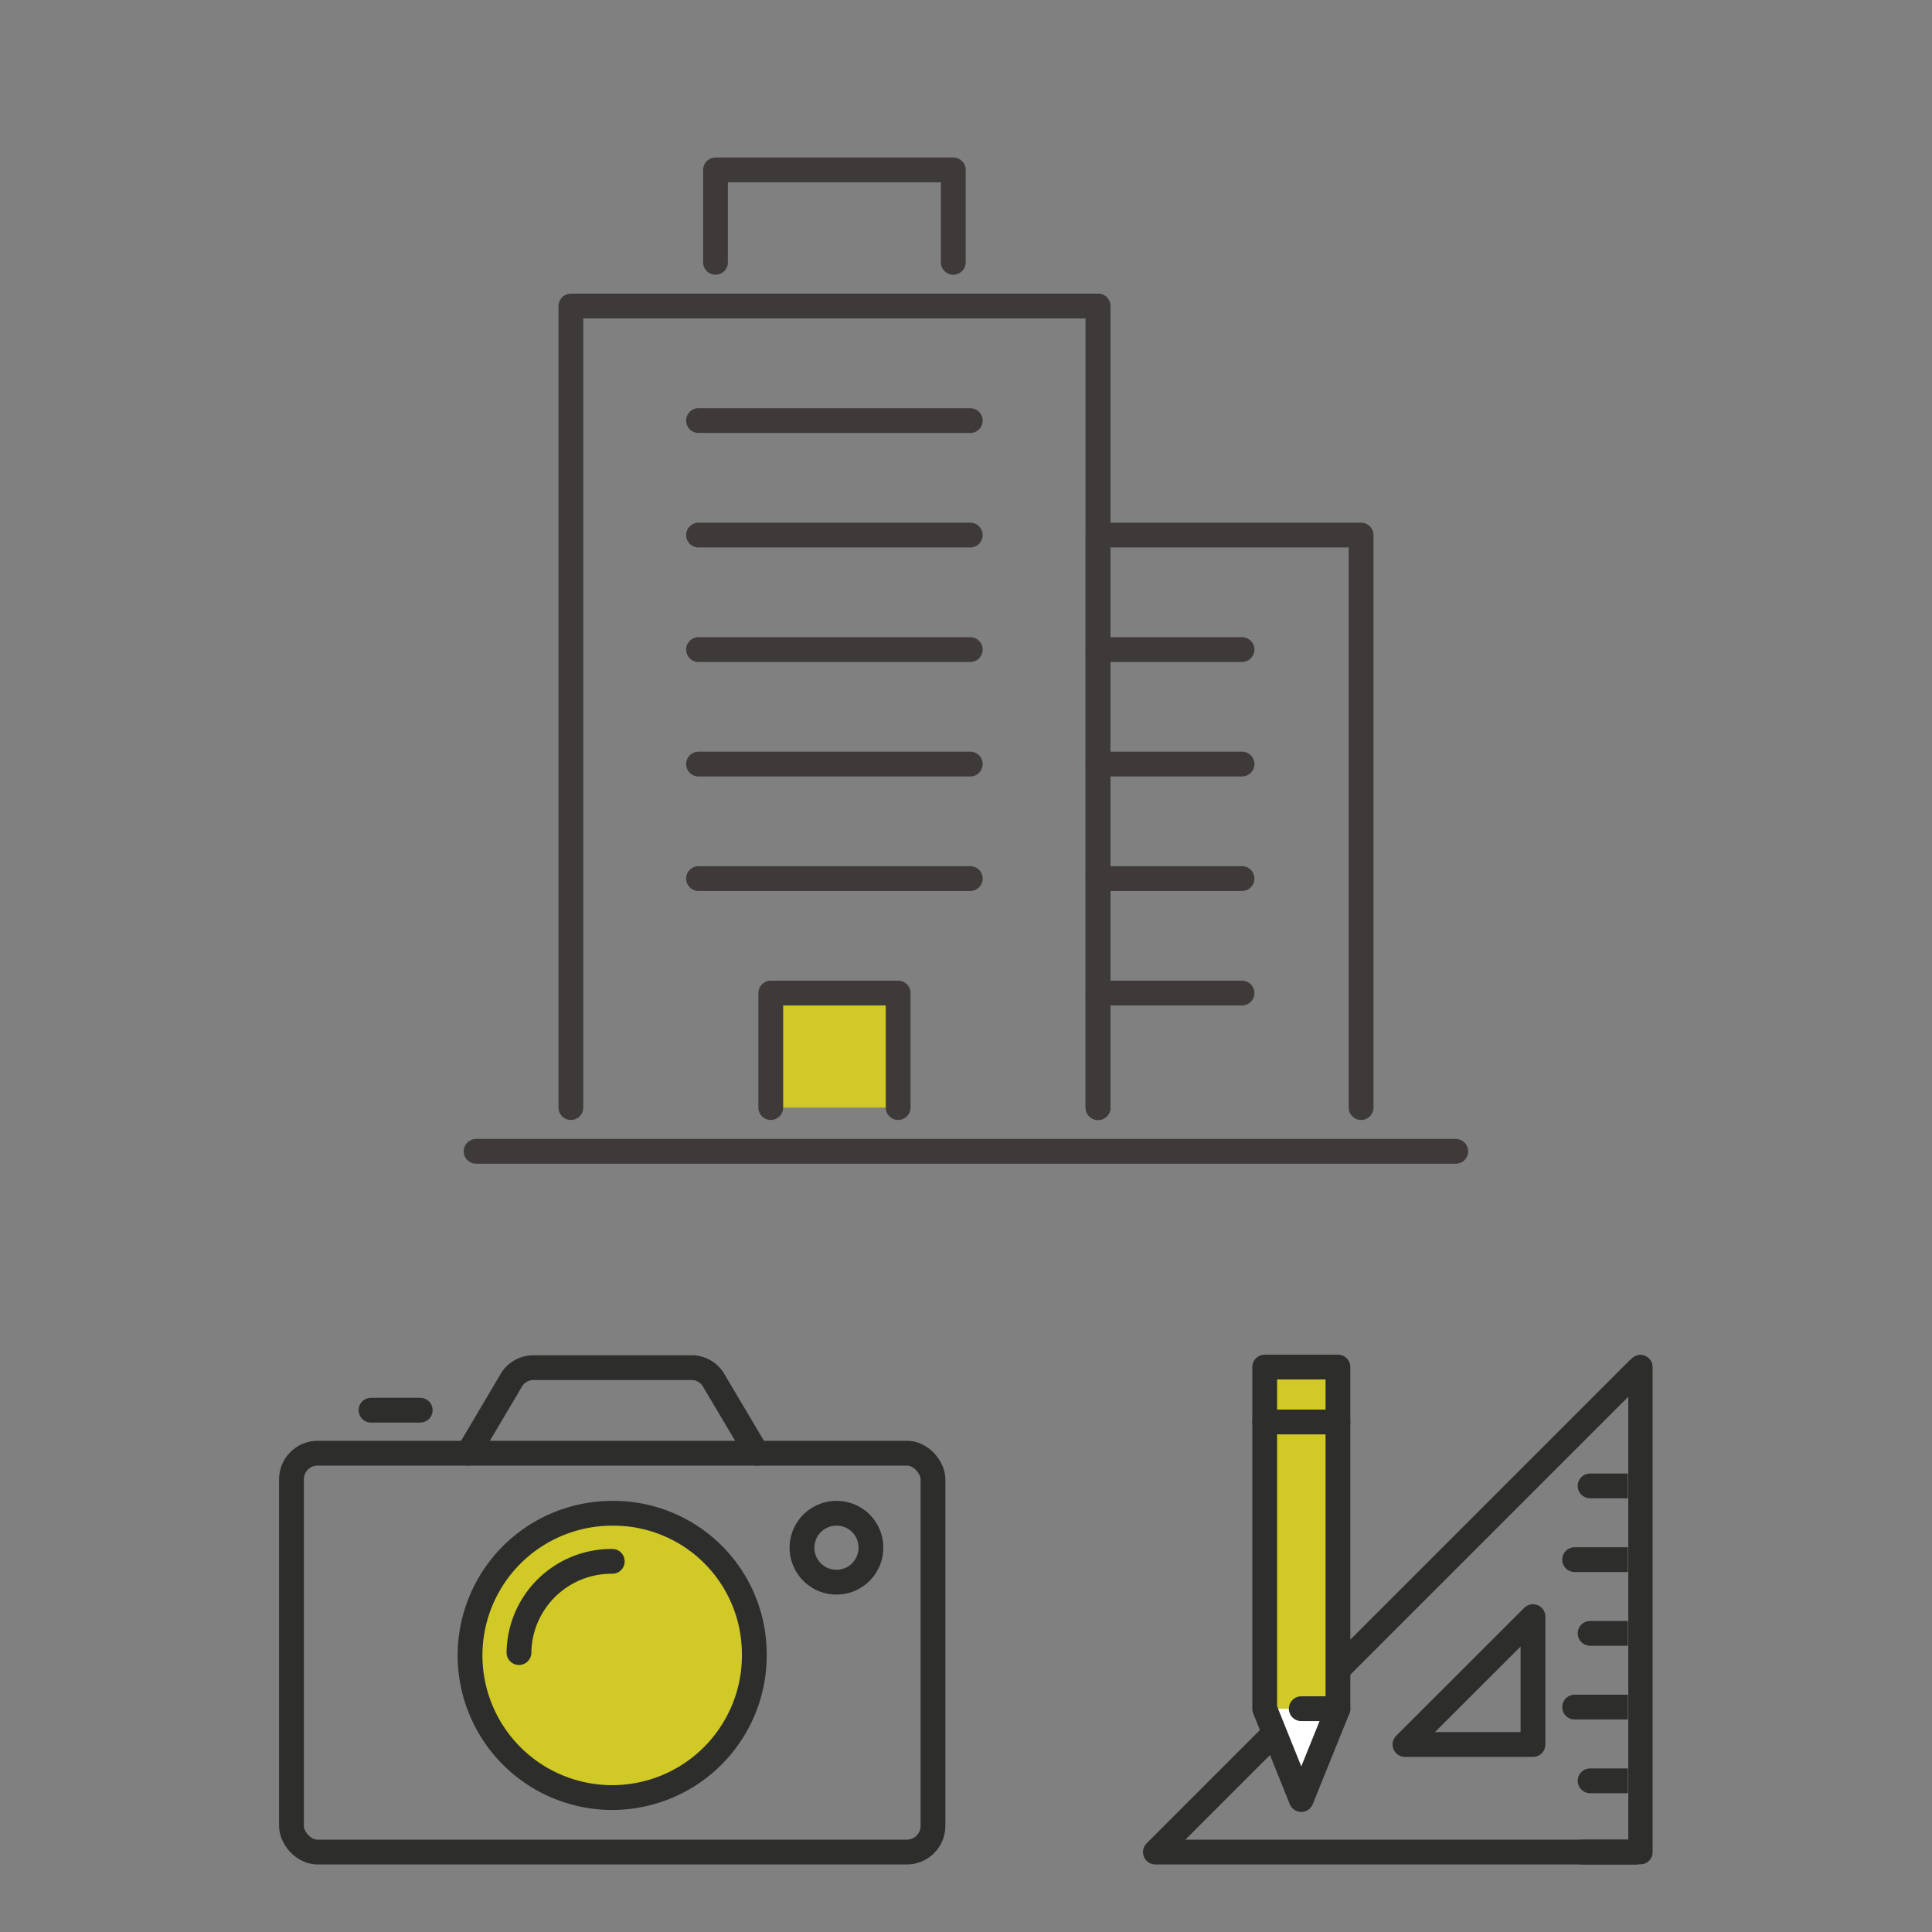 <svg xmlns="http://www.w3.org/2000/svg" viewBox="0 0 155.91 155.91"><rect x="0" y="0" width="155.91" height="155.91" fill="#808080" stroke="none"/><defs><style>.cls-1,.cls-3,.cls-5,.cls-6{fill:none;}.cls-1,.cls-2{stroke:#3e3a39;}.cls-1,.cls-2,.cls-3,.cls-4,.cls-5{stroke-linecap:round;stroke-linejoin:round;stroke-width:2px;}.cls-2,.cls-4,.cls-8{fill:#d0c926;}.cls-3,.cls-4{stroke:#2d2d2c;}.cls-5{stroke:#fff;}.cls-7{fill:#fff;}</style></defs><g id="&#x30EC;&#x30A4;&#x30E4;&#x30FC;_1" data-name="&#x30EC;&#x30A4;&#x30E4;&#x30FC; 1"><polyline class="cls-1" points="88.61 89.38 88.61 43.18 109.84 43.18 109.84 89.38"></polyline><line class="cls-1" x1="88.61" y1="52.42" x2="100.23" y2="52.42"></line><line class="cls-1" x1="88.61" y1="61.66" x2="100.23" y2="61.66"></line><line class="cls-1" x1="88.61" y1="70.9" x2="100.23" y2="70.9"></line><line class="cls-1" x1="88.61" y1="80.14" x2="100.23" y2="80.14"></line><line class="cls-1" x1="88.61" y1="24.7" x2="88.61" y2="89.38"></line><polyline class="cls-1" points="46.07 89.38 46.07 24.7 88.61 24.7 88.61 89.38"></polyline><polyline class="cls-1" points="76.93 21.17 76.93 13.71 57.74 13.71 57.74 21.17"></polyline><line class="cls-1" x1="56.37" y1="33.94" x2="78.3" y2="33.94"></line><line class="cls-1" x1="56.37" y1="43.18" x2="78.3" y2="43.18"></line><line class="cls-1" x1="56.37" y1="52.42" x2="78.3" y2="52.42"></line><line class="cls-1" x1="56.37" y1="61.66" x2="78.3" y2="61.66"></line><line class="cls-1" x1="56.37" y1="70.9" x2="78.3" y2="70.9"></line><polyline class="cls-2" points="72.48 89.38 72.48 80.14 62.2 80.14 62.2 89.38"></polyline><line class="cls-1" x1="38.42" y1="92.91" x2="117.48" y2="92.91"></line><rect class="cls-3" x="23.52" y="117.27" width="51.77" height="32.19" rx="2.11"></rect><path class="cls-3" d="M37.78,117.27l3.55-6a2.1,2.1,0,0,1,1.6-.9h13a2.06,2.06,0,0,1,1.59.9l3.56,6"></path><line class="cls-3" x1="29.94" y1="113.8" x2="33.91" y2="113.8"></line><path class="cls-4" d="M60.87,133.36a11.47,11.47,0,1,1-11.46-11.24A11.36,11.36,0,0,1,60.87,133.36Z"></path><path class="cls-3" d="M41.88,133.36A7.46,7.46,0,0,1,49.41,126"></path><path class="cls-3" d="M70.28,124.84a2.78,2.78,0,1,1-2.78-2.72A2.76,2.76,0,0,1,70.28,124.84Z"></path></g><g id="&#x30EC;&#x30A4;&#x30E4;&#x30FC;_2" data-name="&#x30EC;&#x30A4;&#x30E4;&#x30FC; 2"><line class="cls-3" x1="127.69" y1="149.46" x2="132.38" y2="149.46"></line><line class="cls-3" x1="128.32" y1="143.71" x2="132.38" y2="143.71"></line><line class="cls-3" x1="127.07" y1="137.76" x2="132.38" y2="137.76"></line><line class="cls-3" x1="128.32" y1="131.81" x2="132.38" y2="131.81"></line><line class="cls-3" x1="127.07" y1="125.86" x2="132.38" y2="125.86"></line><line class="cls-3" x1="128.32" y1="119.91" x2="132.38" y2="119.91"></line><line class="cls-5" x1="132.38" y1="149.46" x2="132.38" y2="110.32"></line><path class="cls-3" d="M93.24,149.46h39.14V110.32Zm20.14-8.68,10.33-10.32v10.32Z"></path><path class="cls-6" d="M105,146.19a1,1,0,0,1-.9-.61l-3-7.33a.9.9,0,0,1-.08-.36V110.32a1,1,0,0,1,1-1H108a1,1,0,0,1,1,1v27.57a.89.89,0,0,1-.07.36l-3,7.33A1,1,0,0,1,105,146.19Z"></path><path class="cls-6" d="M102.06,110.32H108v27.57l-3,7.33-3-7.33h0V110.32m0-1.95a1.95,1.95,0,0,0-2,1.95v27.57a2,2,0,0,0,.14.73l3,7.33a1.93,1.93,0,0,0,1.8,1.22h0a2,2,0,0,0,1.81-1.22l3-7.33a1.83,1.83,0,0,0,.14-.73V110.32a1.94,1.94,0,0,0-1.94-1.95Z"></path><polygon class="cls-7" points="105.01 144.57 102.06 137.89 107.78 137.89 105.01 144.57"></polygon><rect class="cls-8" x="101.82" y="109.73" width="6.38" height="28.16"></rect><polygon class="cls-3" points="102.06 110.32 102.06 137.89 102.06 137.89 105.01 145.22 107.97 137.89 107.97 110.32 102.06 110.32"></polygon><line class="cls-3" x1="102.06" y1="114.75" x2="107.97" y2="114.75"></line><line class="cls-3" x1="105.01" y1="137.89" x2="107.97" y2="137.89"></line></g></svg>